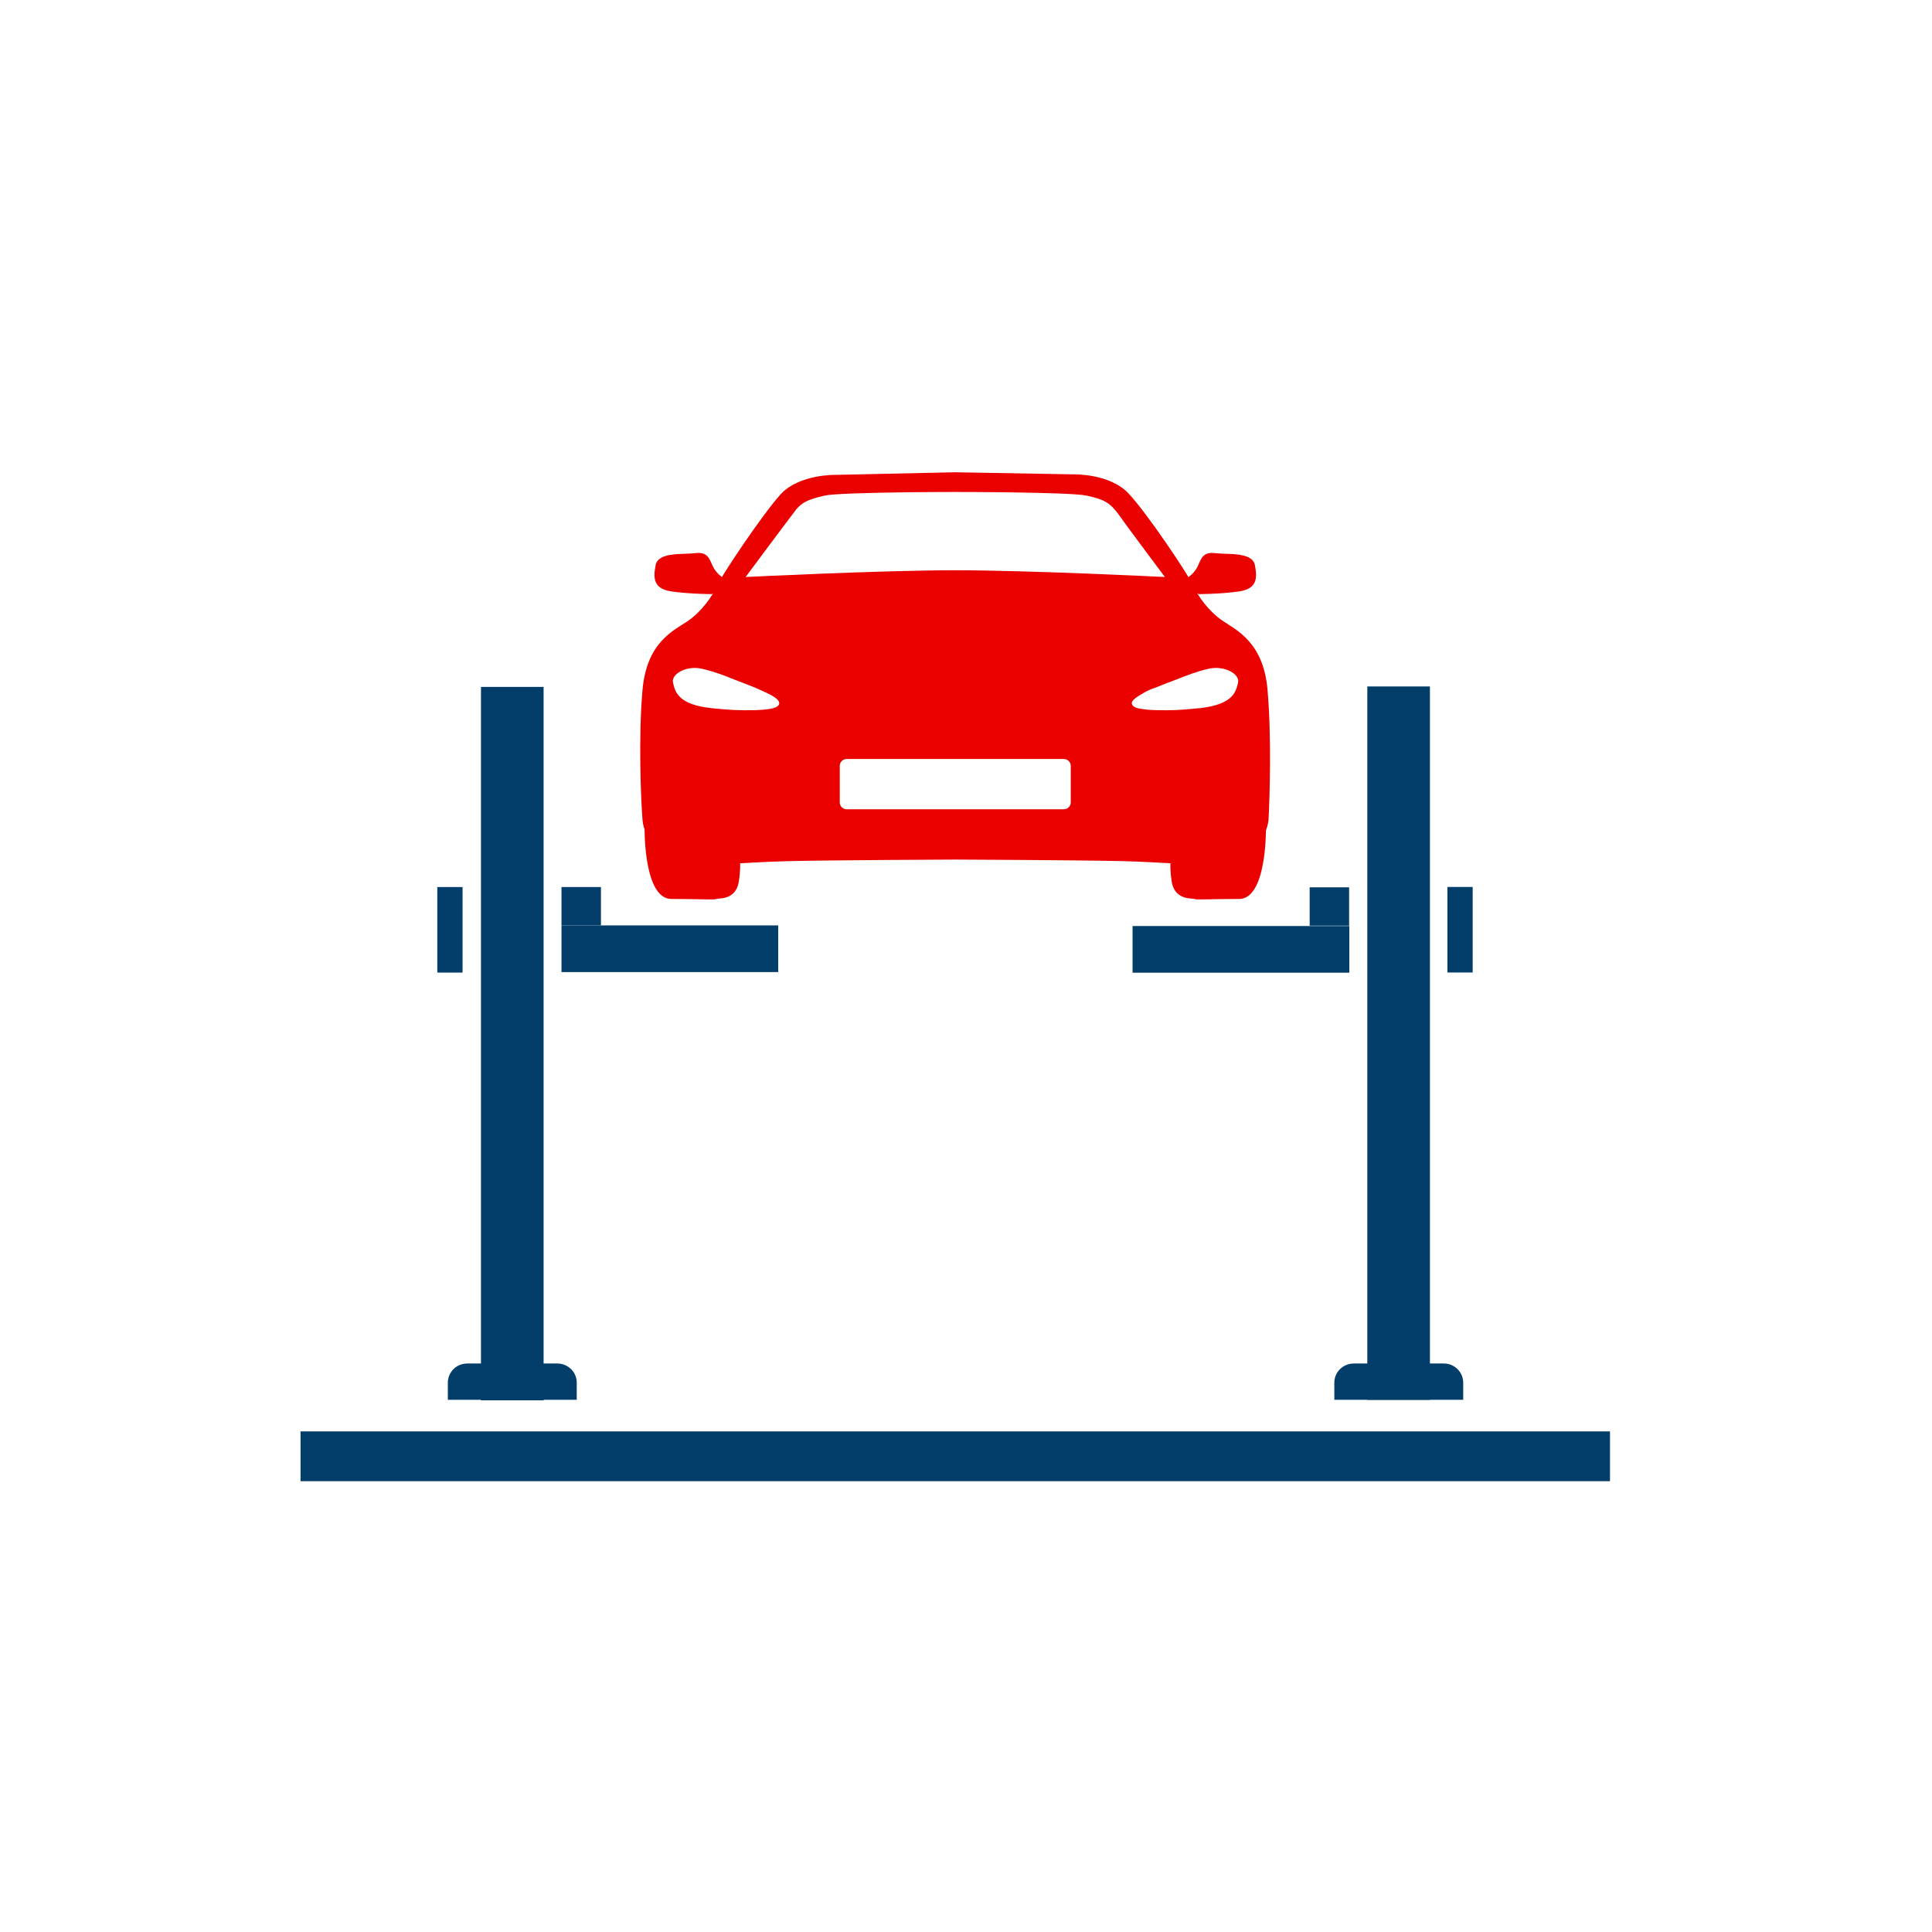 <svg width="90" height="90" viewBox="0 0 90 90" fill="none" xmlns="http://www.w3.org/2000/svg">
<g clipPath="url(#clip0_2001_8697)">
<path d="M33.631 26.879C33.631 26.879 33.337 26.686 33.19 26.347C33.043 26.009 32.945 25.695 32.381 25.768C31.842 25.84 30.665 25.695 30.543 26.323C30.42 26.951 30.445 27.434 31.303 27.555C32.185 27.676 33.165 27.676 33.165 27.676C33.165 27.676 33.778 27.338 33.778 27.241C33.802 27.12 33.631 26.879 33.631 26.879Z" fill="#EB0000"/>
<path d="M30.028 38.593C30.028 38.593 29.979 41.877 31.278 41.877C32.577 41.877 33.312 41.925 33.361 41.877C33.41 41.829 34.268 41.974 34.415 41.08C34.562 40.187 34.415 39.583 34.415 39.583C34.415 39.583 32.993 39.172 32.675 39.1C32.356 39.027 31.302 38.737 31.302 38.737L30.028 38.593Z" fill="#EB0000"/>
<path d="M55.369 26.879C55.369 26.879 55.663 26.686 55.81 26.347C55.957 26.009 56.055 25.695 56.619 25.768C57.158 25.84 58.335 25.695 58.457 26.323C58.58 26.951 58.555 27.434 57.697 27.555C56.815 27.676 55.835 27.676 55.835 27.676C55.835 27.676 55.222 27.338 55.222 27.241C55.198 27.12 55.369 26.879 55.369 26.879Z" fill="#EB0000"/>
<path d="M58.972 38.593C58.972 38.593 59.021 41.877 57.722 41.877C56.423 41.877 55.688 41.925 55.639 41.877C55.59 41.829 54.732 41.974 54.585 41.08C54.438 40.187 54.585 39.583 54.585 39.583C54.585 39.583 56.007 39.172 56.325 39.1C56.644 39.027 57.697 38.737 57.697 38.737L58.972 38.593Z" fill="#EB0000"/>
<path d="M59.045 32.12C58.849 29.898 57.575 29.342 56.938 28.907C56.3 28.473 55.786 27.748 55.59 27.289C55.394 26.83 53.458 23.932 52.575 22.99C51.693 22.048 50.002 22.097 50.002 22.097L44.488 22L38.949 22.121C38.949 22.121 37.258 22.073 36.376 23.014C35.518 23.956 33.582 26.855 33.386 27.314C33.19 27.772 32.675 28.497 32.038 28.932C31.401 29.366 30.126 29.898 29.93 32.144C29.734 34.366 29.857 37.24 29.93 38.182C30.004 39.124 30.788 39.848 32.038 40.114C33.288 40.38 34.66 40.162 36.743 40.114C38.826 40.066 44.512 40.042 44.512 40.042C44.512 40.042 50.198 40.066 52.281 40.114C54.364 40.162 55.712 40.38 56.987 40.114C58.237 39.848 58.996 39.124 59.094 38.182C59.143 37.216 59.242 34.366 59.045 32.12ZM36.229 32.893C36.082 33.013 35.763 33.038 35.542 33.062C35.248 33.086 34.954 33.086 34.66 33.086C34.145 33.086 33.631 33.038 33.141 32.989C31.572 32.82 31.45 32.216 31.352 31.806C31.253 31.395 31.989 30.985 32.7 31.154C33.239 31.274 33.753 31.468 34.219 31.661C34.538 31.782 34.856 31.902 35.15 32.023C35.371 32.12 35.591 32.216 35.788 32.313C36.032 32.434 36.474 32.675 36.229 32.893ZM49.88 37.385C49.88 37.554 49.732 37.699 49.561 37.699H39.439C39.268 37.699 39.12 37.554 39.12 37.385V35.67C39.12 35.501 39.268 35.356 39.439 35.356H49.561C49.732 35.356 49.88 35.501 49.88 35.67V37.385ZM44.488 26.565C41.057 26.565 34.734 26.879 34.734 26.879C34.734 26.879 36.547 24.439 36.939 23.932C37.307 23.401 37.601 23.28 38.41 23.087C39.194 22.918 44.512 22.918 44.512 22.918C44.512 22.918 49.831 22.918 50.615 23.087C51.399 23.256 51.693 23.401 52.085 23.932C52.453 24.463 54.266 26.879 54.266 26.879C54.266 26.879 47.992 26.565 44.488 26.565ZM57.673 31.806C57.575 32.216 57.452 32.82 55.884 32.989C55.369 33.038 54.879 33.086 54.364 33.086C54.07 33.086 53.776 33.086 53.482 33.062C53.262 33.038 52.918 33.013 52.796 32.893C52.551 32.675 52.992 32.458 53.212 32.313C53.409 32.192 53.629 32.096 53.85 32.023C54.144 31.902 54.462 31.782 54.781 31.661C55.271 31.468 55.761 31.274 56.3 31.154C57.036 30.985 57.771 31.395 57.673 31.806Z" fill="#EB0000"/>
<path d="M25.323 31.999H22.406V65.232H25.323V31.999Z" fill="#033E6A"/>
<path d="M36.253 43.109H26.156V45.283H36.253V43.109Z" fill="#033E6A"/>
<path d="M27.994 41.322H26.156V43.109H27.994V41.322Z" fill="#033E6A"/>
<path d="M21.548 41.322H20.372V45.307H21.548V41.322Z" fill="#033E6A"/>
<path d="M26.842 65.208H20.862V64.411C20.862 63.928 21.254 63.517 21.769 63.517H25.96C26.45 63.517 26.867 63.904 26.867 64.411V65.208H26.842Z" fill="#033E6A"/>
<path d="M63.695 65.211H66.612V31.978H63.695L63.695 65.211Z" fill="#033E6A"/>
<path d="M52.759 45.312H62.856V43.138H52.759V45.312Z" fill="#033E6A"/>
<path d="M61.009 43.122H62.847V41.335H61.009V43.122Z" fill="#033E6A"/>
<path d="M67.426 45.303H68.603V41.318H67.426V45.303Z" fill="#033E6A"/>
<path d="M62.158 65.208H68.162V64.411C68.162 63.928 67.77 63.517 67.256 63.517H63.065C62.575 63.517 62.158 63.904 62.158 64.411V65.208Z" fill="#033E6A"/>
<path d="M75 66.681H14V69H75V66.681Z" fill="#033E6A"/>
</g>
<defs>
<clipPath id="clip0_2001_8697">
<rect width="61" height="47" fill="white" transform="translate(14 22)"/>
</clipPath>
</defs>
</svg>
